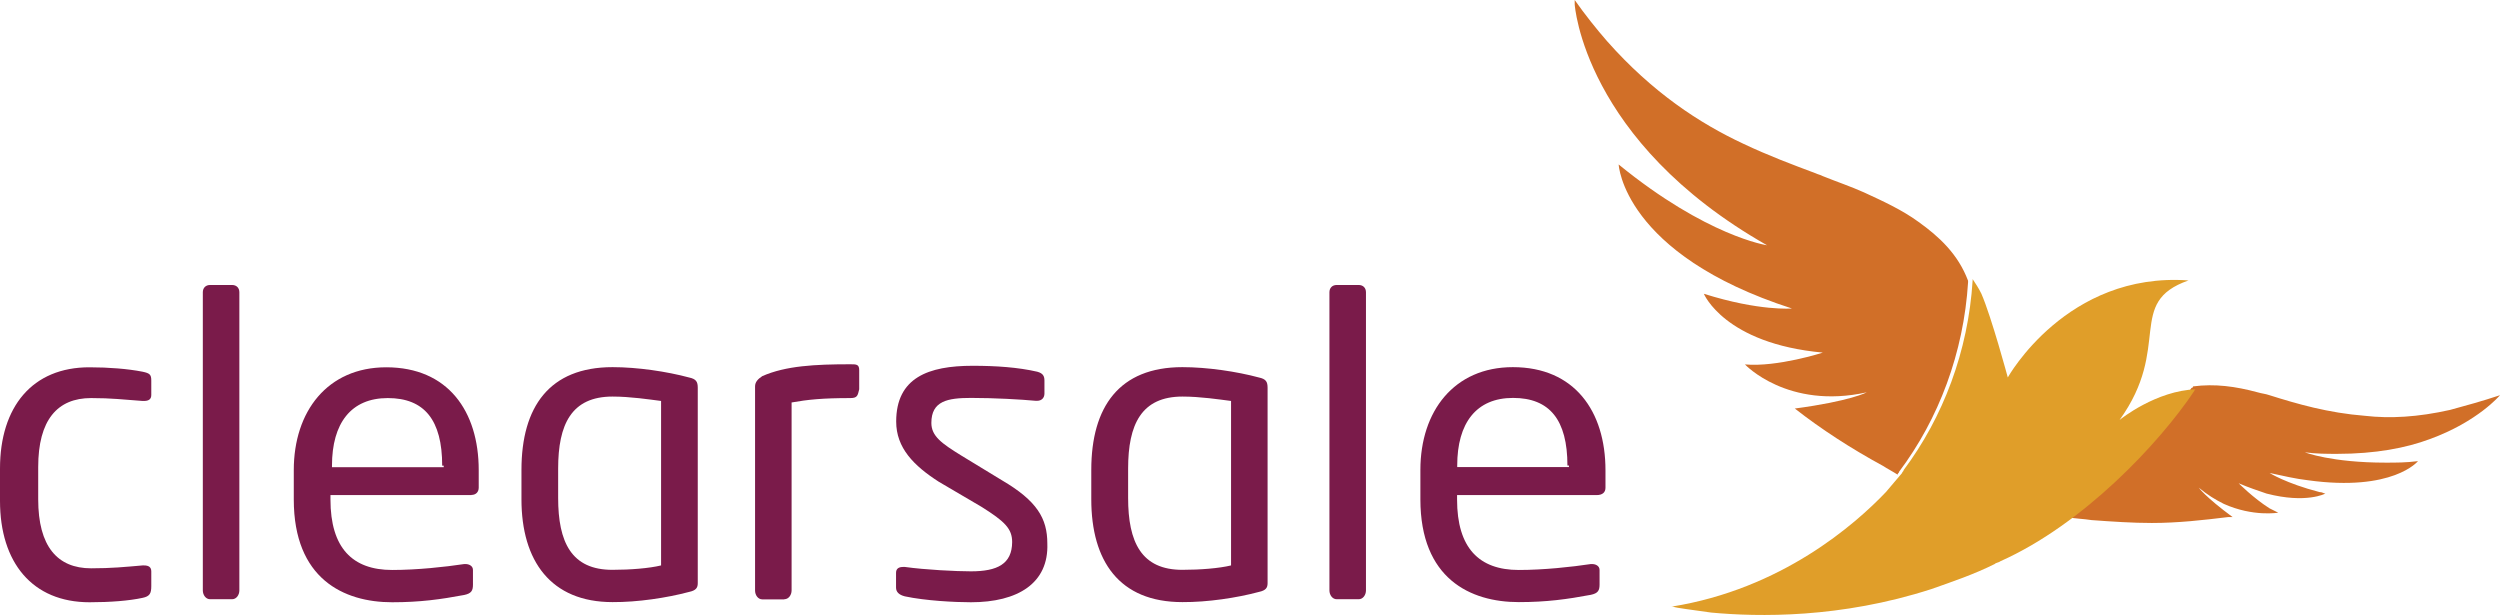 <?xml version="1.0" encoding="utf-8"?>
<!-- Generator: Adobe Illustrator 18.0.0, SVG Export Plug-In . SVG Version: 6.00 Build 0)  -->
<!DOCTYPE svg PUBLIC "-//W3C//DTD SVG 1.1//EN" "http://www.w3.org/Graphics/SVG/1.1/DTD/svg11.dtd">
<svg version="1.1" id="Camada_1" xmlns="http://www.w3.org/2000/svg" xmlns:xlink="http://www.w3.org/1999/xlink" x="0px" y="0px"
	 viewBox="0 0 1649.2 405.7" enable-background="new 0 0 1649.2 405.7" xml:space="preserve">
<g>
	<g id="asa">
		<path fill="#D16F28" d="M1265.5,146.3c-10.7-7.8-23.3-13.6-35.9-19.4c-8.7-3.9-17.4-6.8-27.1-10.7c-1.9-1-2.9-1-4.8-1.9
			c-15.5-5.8-31-11.6-47.5-19.4c-29.1-13.6-60.1-33.9-90.1-67.8c-6.8-7.8-14.5-17.4-21.3-27.1l0,0v2.9c0,0,5.8,90.1,126.9,158.9
			c0,0-39.7-5.8-97.9-53.3c0,0,2.9,59.1,114.3,95c0,0-21.3,1.9-58.1-9.7c0,0,13.6,32.9,78.5,38.8c0,0-30,9.7-51.4,7.8
			c0,0,28.1,30,80.4,18.4c0,0-10.7,5.8-47.5,10.7c17.4,13.6,36.8,26.2,58.1,37.8c2.9,1.9,6.8,3.9,9.7,5.8c0-1,1-1,1-1.9
			c26.2-34.9,42.6-78.5,45.5-125v-1C1291.7,167.6,1279.1,156,1265.5,146.3"/>
		<path fill="#D16F28" d="M1649.2,260.7c-11.6,3.9-22.3,6.8-32.9,9.7c-21.3,4.8-39.7,5.8-56.2,3.9c-24.2-1.9-44.6-7.8-63-13.6
			c-2.9-1-4.8-1-7.8-1.9c-14.5-3.9-28.1-5.8-42.6-3.9c0,0,0,1-1,1c-22.3,32.9-50.4,62-82.4,85.3c0,0,0,0,1,0l0,0
			c4.8,1,9.7,1,15.5,1.9c13.6,1,27.1,1.9,39.7,1.9c17.4,0,33.9-1.9,50.4-3.9h1c1,0,1,0,1.9,0c-18.4-13.6-22.3-19.4-22.3-19.4
			c5.8,4.8,10.7,7.8,16.5,10.7c19.4,8.7,35.9,5.8,35.9,5.8c-1.9-1-3.9-1.9-5.8-2.9c-10.7-6.8-20.3-16.5-20.3-16.5
			c6.8,2.9,12.6,4.8,18.4,6.8c26.2,6.8,38.8,0,38.8,0c-1,0-1.9-1-3.9-1c-22.3-5.8-32.9-12.6-32.9-12.6c8.7,1.9,17.4,3.9,25.2,4.8
			c56.2,7.8,72.7-12.6,72.7-12.6c-7.8,1-14.5,1-21.3,1c-35.9,0-53.3-6.8-53.3-6.8c7.8,1,14.5,1,21.3,1c25.2,0,45.5-3.9,61-9.7
			C1634.7,278.1,1649.2,260.7,1649.2,260.7L1649.2,260.7"/>
	</g>
	<path id="piriquito" fill="#E09E29" d="M1398.2,277.1c34.9-48.4,3.9-77.5,45.5-92.1c-80.4-5.8-119.2,64-119.2,64l0,0
		c0,0-10.7-39.7-17.4-55.2c-1.9-3.9-3.9-6.8-5.8-9.7v1c-2.9,46.5-19.4,90.1-45.5,125c0,1-1,1-1,1.9l0,0l0,0c-1,1-4.8,5.8-10.7,12.6
		c-20.3,21.3-68.8,64-141.5,75.6l0,0c0,0,0,0,1,0c2.9,1,11.6,1.9,25.2,3.9c31,2.9,85.3,3.9,145.3-15.5c13.6-4.8,28.1-9.7,41.7-16.5
		c1-1,2.9-1,3.9-1.9l0,0c54.3-24.2,104.6-77.5,127.9-112.4c0,0,0-1,1-1C1422.5,257.7,1399.2,276.2,1398.2,277.1"/>
	<g>
		<path fill="#7A1B4A" d="M311,326.5c2.9,0,4.8-1.9,4.8-4.8v-11.6c0-38.8-20.3-67.8-61-67.8c-38.8,0-61,29.1-61,67.8v19.4
			c0,52.3,32.9,67.8,64.9,67.8c18.4,0,32-1.9,47.5-4.8c4.8-1,5.8-2.9,5.8-6.8V376c0-2.9-2.9-3.9-4.8-3.9h-1
			c-12.6,1.9-31,3.9-47.5,3.9c-26.2,0-40.7-14.5-40.7-46.5v-2.9H311z M219,307.2c0-28.1,12.6-44.6,36.8-44.6
			c24.2,0,35.9,14.5,35.9,44.6h1v1H219V307.2z"/>
		<path fill="#7A1B4A" d="M60.1,262.6c13.6,0,21.3,1,33.9,1.9h1c2.9,0,4.8-1,4.8-3.9V251c0-3.9-1-4.8-5.8-5.8
			c-9.7-1.9-22.3-2.9-34.9-2.9C21.3,242.2,0,268.4,0,309.1v21.3c0,40.7,21.3,66.9,59.1,66.9c13.6,0,26.2-1,34.9-2.9
			c4.8-1,5.8-2.9,5.8-7.8v-9.7c0-2.9-1.9-3.9-4.8-3.9h-1c-11.6,1-20.3,1.9-33.9,1.9c-22.3,0-34.9-14.5-34.9-45.5v-21.3
			C25.2,277.1,37.8,262.6,60.1,262.6z"/>
		<path fill="#7A1B4A" d="M153.1,395.3c2.9,0,4.8-2.9,4.8-5.8V192.8c0-2.9-1.9-4.8-4.8-4.8h-14.5c-2.9,0-4.8,1.9-4.8,4.8v196.7
			c0,2.9,1.9,5.8,4.8,5.8H153.1z"/>
		<path fill="#7A1B4A" d="M454.5,390.5c4.8-1,5.8-2.9,5.8-5.8V255.8c0-3.9-1-5.8-5.8-6.8c-14.5-3.9-33.9-6.8-50.4-6.8
			c-41.7,0-60.1,26.2-60.1,67.8v19.4c0,40.7,19.4,67.8,60.1,67.8C420.5,397.3,439.9,394.4,454.5,390.5z M368.2,328.5v-19.4
			c0-29.1,8.7-47.5,35.9-47.5c11.6,0,24.2,1.9,32,2.9v108.5c-7.8,1.9-20.3,2.9-32,2.9C376.9,376,368.2,357.6,368.2,328.5z"/>
		<path fill="#7A1B4A" d="M998,242.2c-38.8,0-61,29.1-61,67.8v19.4c0,52.3,32.9,67.8,64.9,67.8c18.4,0,32-1.9,47.5-4.8
			c4.8-1,5.8-2.9,5.8-6.8V376c0-2.9-2.9-3.9-4.8-3.9h-1c-12.6,1.9-31,3.9-47.5,3.9c-26.2,0-40.7-14.5-40.7-46.5v-2.9h92.1
			c3.9,0,5.8-1.9,5.8-4.8v-11.6C1059.1,271.3,1038.7,242.2,998,242.2z M1034.9,308.1h-73.6v-1c0-28.1,12.6-44.6,36.8-44.6
			c24.2,0,35.9,14.5,35.9,44.6h1V308.1z"/>
		<path fill="#7A1B4A" d="M896.3,395.3c2.9,0,4.8-2.9,4.8-5.8V192.8c0-2.9-1.9-4.8-4.8-4.8h-14.5c-2.9,0-4.8,1.9-4.8,4.8v196.7
			c0,2.9,1.9,5.8,4.8,5.8H896.3z"/>
		<path fill="#7A1B4A" d="M517.4,395.3c2.9,0,4.8-2.9,4.8-5.8v-124c10.7-1.9,20.3-2.9,38.8-2.9c4.8,0,4.8-1.9,5.8-5.8v-12.6
			c0-3.9-1.9-3.9-5.8-3.9c-23.3,0-42.6,1-58.1,7.8c-2.9,1.9-4.8,3.9-4.8,6.8v134.7c0,2.9,1.9,5.8,4.8,5.8H517.4z"/>
		<path fill="#7A1B4A" d="M830.4,390.5c4.8-1,5.8-2.9,5.8-5.8V255.8c0-3.9-1-5.8-5.8-6.8c-14.5-3.9-33.9-6.8-50.4-6.8
			c-41.7,0-60.1,26.2-60.1,67.8v19.4c0,40.7,18.4,67.8,60.1,67.8C796.5,397.3,815.9,394.4,830.4,390.5z M744.2,328.5v-19.4
			c0-29.1,8.7-47.5,35.9-47.5c11.6,0,24.2,1.9,32,2.9v108.5c-7.8,1.9-20.3,2.9-32,2.9C752.9,376,744.2,357.6,744.2,328.5z"/>
		<path fill="#7A1B4A" d="M640.5,376.9c-9.7,0-30-1-43.6-2.9h-1c-2.9,0-4.8,1-4.8,3.9v9.7c0,2.9,1.9,4.8,5.8,5.8
			c13.6,2.9,32.9,3.9,43.6,3.9c31,0,51.4-12.6,50.4-38.8c0-16.5-6.8-28.1-30-41.7l-27.1-16.5c-12.6-7.8-19.4-12.6-19.4-21.3
			c0-14.5,10.7-16.5,26.2-16.5c15.5,0,32.9,1,42.6,1.9h1c2.9,0,4.8-1.9,4.8-4.8V251c0-2.9-1-4.8-4.8-5.8
			c-12.6-2.9-27.1-3.9-42.6-3.9c-29.1,0-50.4,7.8-50.4,36.8c0,17.4,11.6,29.1,28.1,39.7l28.1,16.5c15.5,9.7,20.3,14.5,20.3,23.3
			C667.6,372.1,657.9,376.9,640.5,376.9z"/>
	</g>
</g>
</svg>
